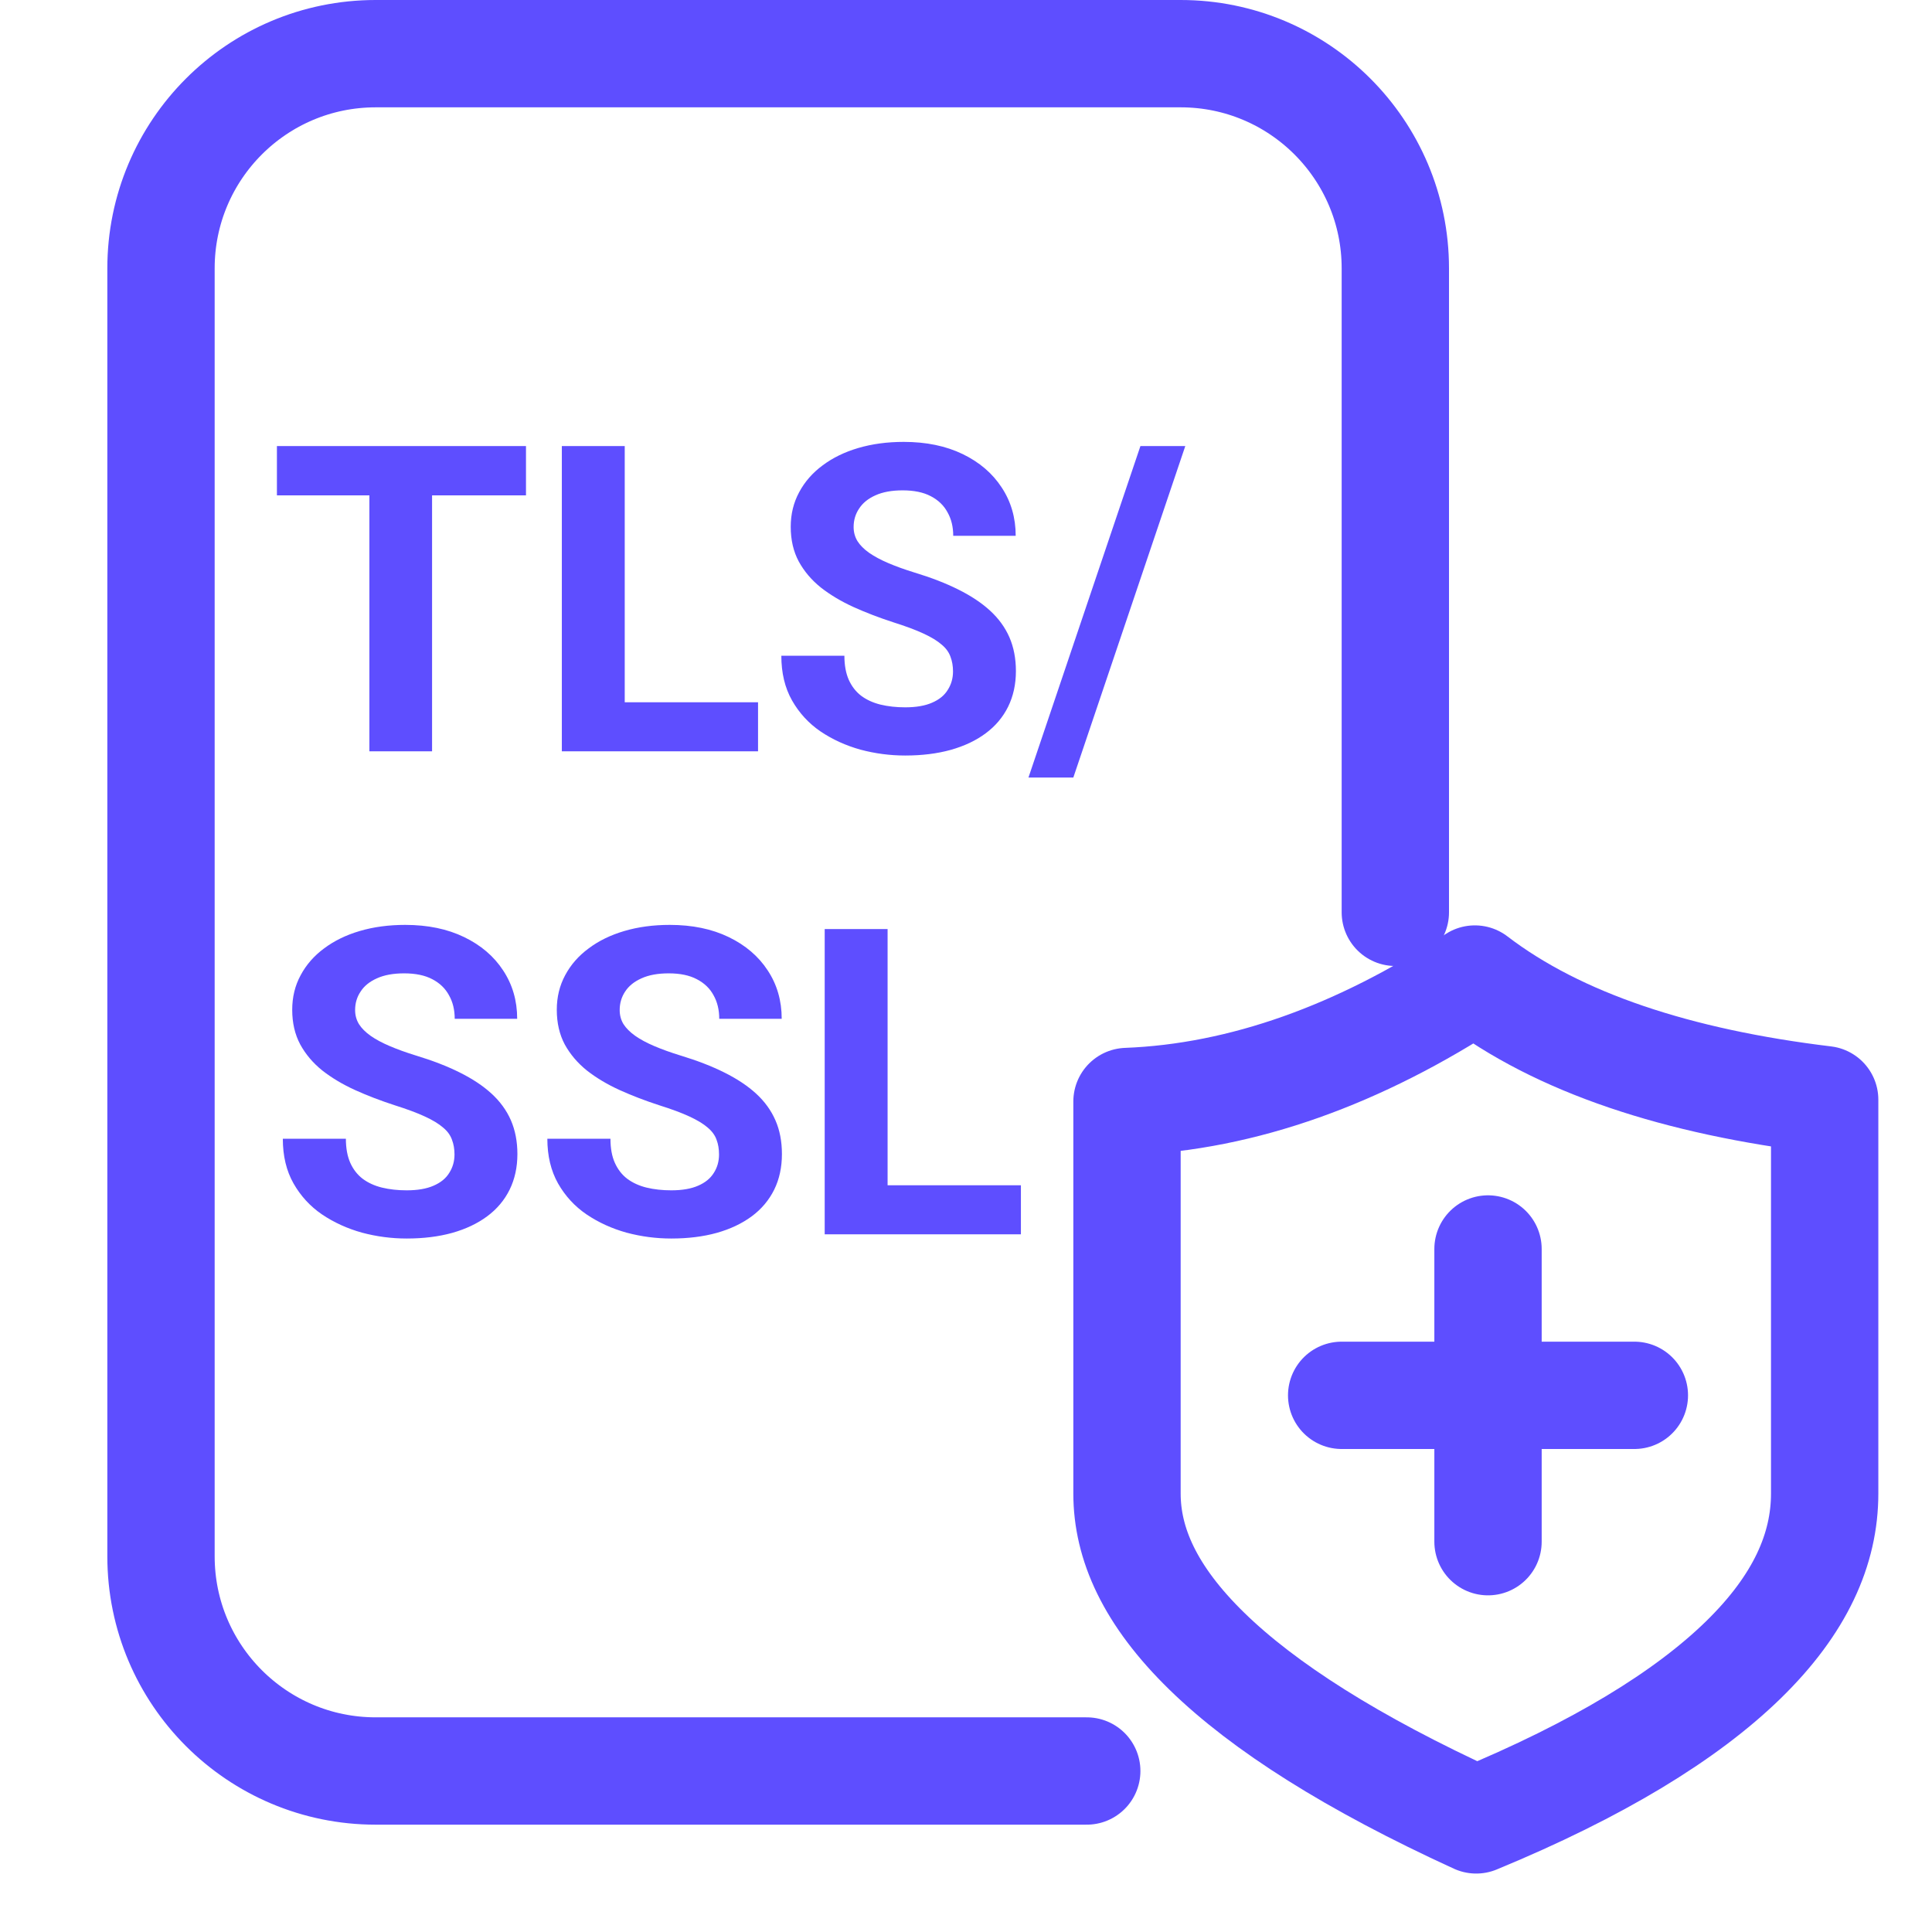 <svg width="36" height="36" viewBox="0 0 36 36" fill="none" xmlns="http://www.w3.org/2000/svg">
<path d="M26 17V5C26 2.791 24.209 1 22 1H7C4.791 1 3 2.791 3 5V29C3 31.209 4.791 33 7 33H20.25" stroke="#5E4EFF" stroke-width="2" stroke-linecap="round" stroke-linejoin="round"/>
<path d="M27.482 18.243C29.044 19.438 31.27 20.162 34 20.491V27.83C34 28.861 33.549 29.892 32.481 30.933C31.418 31.968 29.78 32.973 27.507 33.911C25.196 32.853 23.55 31.804 22.489 30.769C21.42 29.727 21 28.757 21 27.83V20.525C23.158 20.442 25.339 19.651 27.482 18.243Z" stroke="#5E4EFF" stroke-width="2" stroke-linecap="round" stroke-linejoin="round"/>
<path d="M25 26H30.454" stroke="#5E4EFF" stroke-width="2" stroke-linecap="round" stroke-linejoin="round"/>
<path d="M27.727 23.273L27.727 28.727" stroke="#5E4EFF" stroke-width="2" stroke-linecap="round" stroke-linejoin="round"/>
<path d="M8.051 8.312V14H6.883V8.312H8.051ZM9.801 8.312V9.23H5.16V8.312H9.801ZM14.125 13.086V14H11.262V13.086H14.125ZM11.641 8.312V14H10.469V8.312H11.641ZM17.758 12.512C17.758 12.41 17.742 12.319 17.711 12.238C17.682 12.155 17.628 12.079 17.547 12.012C17.466 11.941 17.353 11.872 17.207 11.805C17.061 11.737 16.872 11.667 16.641 11.594C16.383 11.51 16.138 11.417 15.906 11.312C15.677 11.208 15.474 11.087 15.297 10.949C15.122 10.809 14.984 10.646 14.883 10.461C14.784 10.276 14.734 10.061 14.734 9.816C14.734 9.579 14.787 9.365 14.891 9.172C14.995 8.977 15.141 8.81 15.328 8.672C15.516 8.531 15.737 8.423 15.992 8.348C16.25 8.272 16.533 8.234 16.84 8.234C17.259 8.234 17.625 8.31 17.938 8.461C18.25 8.612 18.492 8.819 18.664 9.082C18.838 9.345 18.926 9.646 18.926 9.984H17.762C17.762 9.818 17.727 9.672 17.656 9.547C17.588 9.419 17.484 9.319 17.344 9.246C17.206 9.173 17.031 9.137 16.82 9.137C16.617 9.137 16.448 9.168 16.312 9.23C16.177 9.29 16.076 9.372 16.008 9.477C15.94 9.578 15.906 9.693 15.906 9.82C15.906 9.917 15.93 10.004 15.977 10.082C16.026 10.16 16.099 10.233 16.195 10.301C16.292 10.368 16.41 10.432 16.551 10.492C16.691 10.552 16.854 10.611 17.039 10.668C17.349 10.762 17.621 10.867 17.855 10.984C18.092 11.102 18.29 11.233 18.449 11.379C18.608 11.525 18.728 11.69 18.809 11.875C18.889 12.06 18.93 12.27 18.93 12.504C18.93 12.751 18.881 12.973 18.785 13.168C18.689 13.363 18.549 13.529 18.367 13.664C18.185 13.8 17.967 13.902 17.715 13.973C17.462 14.043 17.18 14.078 16.867 14.078C16.586 14.078 16.309 14.042 16.035 13.969C15.762 13.893 15.513 13.78 15.289 13.629C15.068 13.478 14.891 13.285 14.758 13.051C14.625 12.816 14.559 12.539 14.559 12.219H15.734C15.734 12.396 15.762 12.546 15.816 12.668C15.871 12.79 15.948 12.889 16.047 12.965C16.148 13.04 16.268 13.095 16.406 13.129C16.547 13.163 16.701 13.18 16.867 13.18C17.07 13.18 17.237 13.151 17.367 13.094C17.5 13.037 17.598 12.957 17.66 12.855C17.725 12.754 17.758 12.639 17.758 12.512ZM22.086 8.312L20 14.488H19.164L21.25 8.312H22.086ZM8.469 21.512C8.469 21.41 8.453 21.319 8.422 21.238C8.393 21.155 8.339 21.079 8.258 21.012C8.177 20.941 8.064 20.872 7.918 20.805C7.772 20.737 7.583 20.667 7.352 20.594C7.094 20.51 6.849 20.417 6.617 20.312C6.388 20.208 6.185 20.087 6.008 19.949C5.833 19.809 5.695 19.646 5.594 19.461C5.495 19.276 5.445 19.061 5.445 18.816C5.445 18.579 5.497 18.365 5.602 18.172C5.706 17.977 5.852 17.81 6.039 17.672C6.227 17.531 6.448 17.423 6.703 17.348C6.961 17.272 7.243 17.234 7.551 17.234C7.97 17.234 8.336 17.31 8.648 17.461C8.961 17.612 9.203 17.819 9.375 18.082C9.549 18.345 9.637 18.646 9.637 18.984H8.473C8.473 18.818 8.438 18.672 8.367 18.547C8.299 18.419 8.195 18.319 8.055 18.246C7.917 18.173 7.742 18.137 7.531 18.137C7.328 18.137 7.159 18.168 7.023 18.23C6.888 18.29 6.786 18.372 6.719 18.477C6.651 18.578 6.617 18.693 6.617 18.82C6.617 18.917 6.641 19.004 6.688 19.082C6.737 19.16 6.81 19.233 6.906 19.301C7.003 19.369 7.121 19.432 7.262 19.492C7.402 19.552 7.565 19.611 7.75 19.668C8.06 19.762 8.332 19.867 8.566 19.984C8.803 20.102 9.001 20.233 9.16 20.379C9.319 20.525 9.439 20.69 9.52 20.875C9.6 21.06 9.641 21.27 9.641 21.504C9.641 21.751 9.592 21.973 9.496 22.168C9.4 22.363 9.26 22.529 9.078 22.664C8.896 22.799 8.678 22.902 8.426 22.973C8.173 23.043 7.891 23.078 7.578 23.078C7.297 23.078 7.02 23.042 6.746 22.969C6.473 22.893 6.224 22.78 6 22.629C5.779 22.478 5.602 22.285 5.469 22.051C5.336 21.816 5.27 21.539 5.27 21.219H6.445C6.445 21.396 6.473 21.546 6.527 21.668C6.582 21.79 6.659 21.889 6.758 21.965C6.859 22.04 6.979 22.095 7.117 22.129C7.258 22.163 7.411 22.18 7.578 22.18C7.781 22.18 7.948 22.151 8.078 22.094C8.211 22.037 8.309 21.957 8.371 21.855C8.436 21.754 8.469 21.639 8.469 21.512ZM13.398 21.512C13.398 21.41 13.383 21.319 13.352 21.238C13.323 21.155 13.268 21.079 13.188 21.012C13.107 20.941 12.993 20.872 12.848 20.805C12.702 20.737 12.513 20.667 12.281 20.594C12.023 20.51 11.779 20.417 11.547 20.312C11.318 20.208 11.115 20.087 10.938 19.949C10.763 19.809 10.625 19.646 10.523 19.461C10.425 19.276 10.375 19.061 10.375 18.816C10.375 18.579 10.427 18.365 10.531 18.172C10.635 17.977 10.781 17.81 10.969 17.672C11.156 17.531 11.378 17.423 11.633 17.348C11.891 17.272 12.173 17.234 12.48 17.234C12.9 17.234 13.266 17.31 13.578 17.461C13.891 17.612 14.133 17.819 14.305 18.082C14.479 18.345 14.566 18.646 14.566 18.984H13.402C13.402 18.818 13.367 18.672 13.297 18.547C13.229 18.419 13.125 18.319 12.984 18.246C12.846 18.173 12.672 18.137 12.461 18.137C12.258 18.137 12.088 18.168 11.953 18.23C11.818 18.29 11.716 18.372 11.648 18.477C11.581 18.578 11.547 18.693 11.547 18.82C11.547 18.917 11.57 19.004 11.617 19.082C11.667 19.16 11.74 19.233 11.836 19.301C11.932 19.369 12.051 19.432 12.191 19.492C12.332 19.552 12.495 19.611 12.68 19.668C12.99 19.762 13.262 19.867 13.496 19.984C13.733 20.102 13.931 20.233 14.09 20.379C14.249 20.525 14.368 20.69 14.449 20.875C14.53 21.06 14.57 21.27 14.57 21.504C14.57 21.751 14.522 21.973 14.426 22.168C14.329 22.363 14.19 22.529 14.008 22.664C13.825 22.799 13.608 22.902 13.355 22.973C13.103 23.043 12.82 23.078 12.508 23.078C12.227 23.078 11.949 23.042 11.676 22.969C11.402 22.893 11.154 22.78 10.93 22.629C10.708 22.478 10.531 22.285 10.398 22.051C10.266 21.816 10.199 21.539 10.199 21.219H11.375C11.375 21.396 11.402 21.546 11.457 21.668C11.512 21.79 11.588 21.889 11.688 21.965C11.789 22.04 11.909 22.095 12.047 22.129C12.188 22.163 12.341 22.18 12.508 22.18C12.711 22.18 12.878 22.151 13.008 22.094C13.141 22.037 13.238 21.957 13.301 21.855C13.366 21.754 13.398 21.639 13.398 21.512ZM19.023 22.086V23H16.16V22.086H19.023ZM16.539 17.312V23H15.367V17.312H16.539Z" fill="#5E4EFF"/>
</svg>